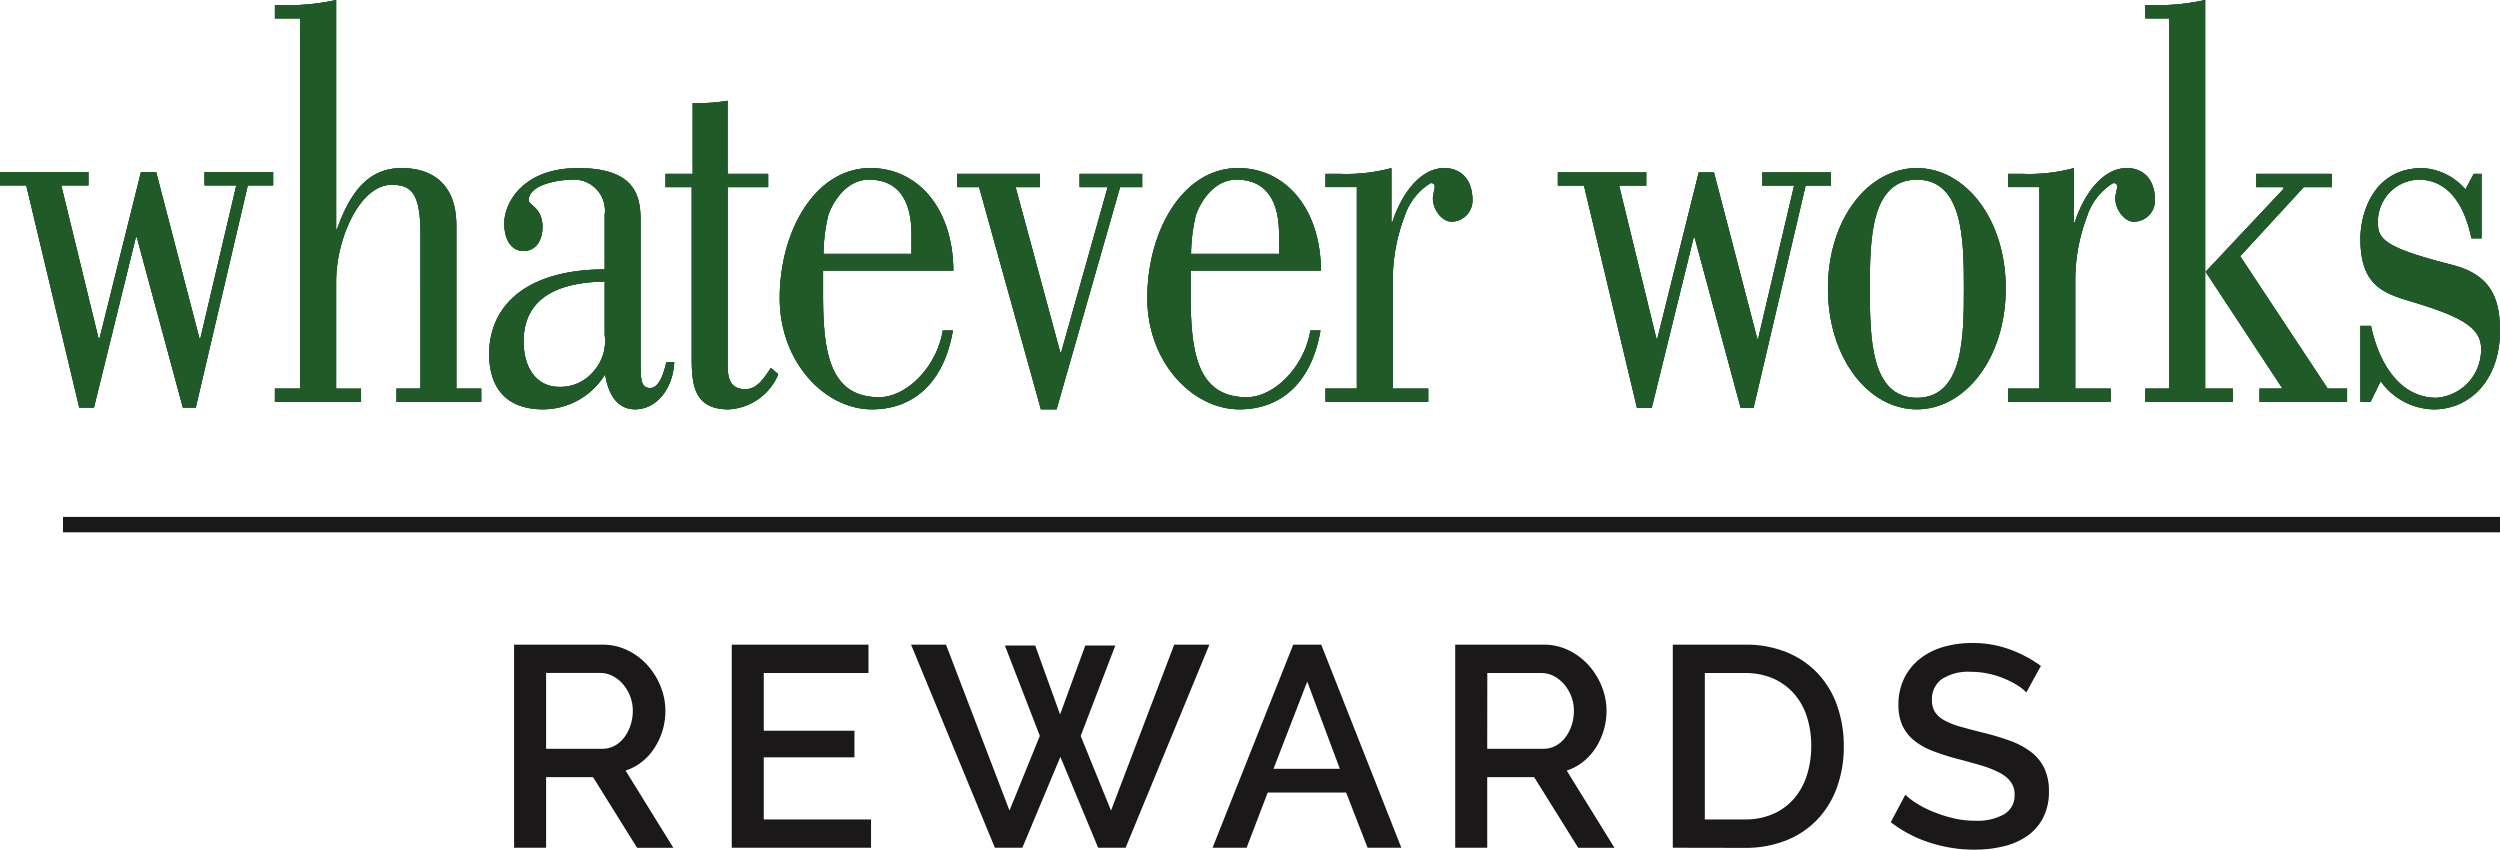 <svg xmlns="http://www.w3.org/2000/svg" xmlns:xlink="http://www.w3.org/1999/xlink" width="186.113" height="63.261" viewBox="0 0 186.113 63.261">
  <defs>
    <clipPath id="clip-path">
      <rect id="Rectangle_1533" data-name="Rectangle 1533" width="186.113" height="63.261" fill="none"/>
    </clipPath>
  </defs>
  <g id="Group_2957" data-name="Group 2957" transform="translate(0 0)">
    <g id="Group_2956" data-name="Group 2956" transform="translate(0 0)" clip-path="url(#clip-path)">
      <path id="Path_2568" data-name="Path 2568" d="M33.774,1.371H31.888V.386h.72A16.481,16.481,0,0,0,36.448,0V17.059h.069c.96-2.7,2.3-4.544,4.8-4.544,1.234,0,4.08.343,4.08,4.286V28.931H47.25v.986H40.94v-.986h1.783V17.359c0-3.129-.789-3.6-2.16-3.6-2.332,0-4.116,3.985-4.116,7.2v7.973H38.3v.986H31.888v-.986h1.886Z" transform="translate(-11.423 0)" fill="#205a29"/>
      <path id="Path_2569" data-name="Path 2569" d="M33.774,1.371H31.888V.386h.72A16.481,16.481,0,0,0,36.448,0V17.059h.069c.96-2.7,2.3-4.544,4.8-4.544,1.234,0,4.08.343,4.08,4.286V28.931H47.25v.986H40.94v-.986h1.783V17.359c0-3.129-.789-3.6-2.16-3.6-2.332,0-4.116,3.985-4.116,7.2v7.973H38.3v.986H31.888v-.986h1.886Z" transform="translate(-11.423 0)" fill="#205a29"/>
      <path id="Path_2570" data-name="Path 2570" d="M65.34,27.944c-2.23.043-6.036.515-6.036,4.457,0,2.1,1.063,3.387,2.641,3.387a3.219,3.219,0,0,0,2.64-1.242,3.365,3.365,0,0,0,.755-2.614Zm5.178,6c-.1,2.015-1.339,3.514-2.915,3.514-1.269,0-1.989-1.029-2.23-2.615a5.413,5.413,0,0,1-4.629,2.615c-2.16,0-4.012-1.029-4.012-4.2.1-3.987,3.36-6.215,8.607-6.215V22.974a2.312,2.312,0,0,0-2.469-2.615c-.755,0-3.19.3-3.19,1.542,0,.343,1.029.558,1.029,1.972,0,1.07-.547,1.8-1.405,1.8-.926,0-1.44-.857-1.44-2.057,0-1.543,1.405-4.115,5.486-4.115,4.664,0,4.664,2.487,4.664,4.2V33.9c0,1.287,0,1.972.719,1.972.685,0,1.029-1.2,1.2-1.929Z" transform="translate(-20.323 -6.986)" fill="#205a29"/>
      <path id="Path_2571" data-name="Path 2571" d="M65.34,27.944c-2.23.043-6.036.515-6.036,4.457,0,2.1,1.063,3.387,2.641,3.387a3.219,3.219,0,0,0,2.64-1.242,3.365,3.365,0,0,0,.755-2.614Zm5.178,6c-.1,2.015-1.339,3.514-2.915,3.514-1.269,0-1.989-1.029-2.23-2.615a5.413,5.413,0,0,1-4.629,2.615c-2.16,0-4.012-1.029-4.012-4.2.1-3.987,3.36-6.215,8.607-6.215V22.974a2.312,2.312,0,0,0-2.469-2.615c-.755,0-3.19.3-3.19,1.542,0,.343,1.029.558,1.029,1.972,0,1.07-.547,1.8-1.405,1.8-.926,0-1.44-.857-1.44-2.057,0-1.543,1.405-4.115,5.486-4.115,4.664,0,4.664,2.487,4.664,4.2V33.9c0,1.287,0,1.972.719,1.972.685,0,1.029-1.2,1.2-1.929Z" transform="translate(-20.323 -6.986)" fill="#205a29"/>
      <path id="Path_2572" data-name="Path 2572" d="M77.2,17.131h2.023V11.859a13.2,13.2,0,0,0,2.6-.171v5.443h3.018v.985H81.826V31.232c0,.771,0,1.929,1.3,1.929.89,0,1.37-.772,1.92-1.587l.549.472a4.24,4.24,0,0,1-3.7,2.615c-2.468,0-2.744-1.672-2.744-3.728V18.117H77.2Z" transform="translate(-27.655 -4.187)" fill="#205a29"/>
      <path id="Path_2573" data-name="Path 2573" d="M77.2,17.131h2.023V11.859a13.2,13.2,0,0,0,2.6-.171v5.443h3.018v.985H81.826V31.232c0,.771,0,1.929,1.3,1.929.89,0,1.37-.772,1.92-1.587l.549.472a4.24,4.24,0,0,1-3.7,2.615c-2.468,0-2.744-1.672-2.744-3.728V18.117H77.2Z" transform="translate(-27.655 -4.187)" fill="#205a29"/>
      <path id="Path_2574" data-name="Path 2574" d="M100.255,25.887V24.43c0-3.085-1.44-4.071-3.155-4.071-2.057,0-2.983,2.4-3.052,2.7a13.1,13.1,0,0,0-.343,2.828Zm3.087,5.7c-.687,3.986-3.018,5.872-6.035,5.872-3.5,0-6.859-3.514-6.859-8.272,0-5.058,2.675-9.687,6.755-9.687,3.5,0,6.139,2.958,6.172,7.629h-9.7v1.757c0,4.243.445,7.672,4.184,7.672,1.954,0,4.251-2.142,4.731-4.971Z" transform="translate(-32.401 -6.986)" fill="#205a29"/>
      <path id="Path_2575" data-name="Path 2575" d="M100.255,25.887V24.43c0-3.085-1.44-4.071-3.155-4.071-2.057,0-2.983,2.4-3.052,2.7a13.1,13.1,0,0,0-.343,2.828Zm3.087,5.7c-.687,3.986-3.018,5.872-6.035,5.872-3.5,0-6.859-3.514-6.859-8.272,0-5.058,2.675-9.687,6.755-9.687,3.5,0,6.139,2.958,6.172,7.629h-9.7v1.757c0,4.243.445,7.672,4.184,7.672,1.954,0,4.251-2.142,4.731-4.971Z" transform="translate(-32.401 -6.986)" fill="#205a29"/>
      <path id="Path_2576" data-name="Path 2576" d="M111.019,21.155v-.985h6.173v.985h-1.817l3.326,12.3h.069l3.462-12.3H120.14v-.985H124.8v.985h-1.646L118.426,37.7H117.26l-4.6-16.545Z" transform="translate(-39.77 -7.225)" fill="#205a29"/>
      <path id="Path_2577" data-name="Path 2577" d="M111.019,21.155v-.985h6.173v.985h-1.817l3.326,12.3h.069l3.462-12.3H120.14v-.985H124.8v.985h-1.646L118.426,37.7H117.26l-4.6-16.545Z" transform="translate(-39.77 -7.225)" fill="#205a29"/>
      <path id="Path_2578" data-name="Path 2578" d="M142.894,25.887V24.43c0-3.085-1.44-4.071-3.155-4.071-2.058,0-2.983,2.4-3.052,2.7a13.059,13.059,0,0,0-.342,2.828Zm3.086,5.7c-.686,3.986-3.018,5.872-6.035,5.872-3.5,0-6.857-3.514-6.857-8.272,0-5.058,2.674-9.687,6.755-9.687,3.5,0,6.138,2.958,6.172,7.629h-9.7v1.757c0,4.243.446,7.672,4.183,7.672,1.955,0,4.252-2.142,4.732-4.971Z" transform="translate(-47.676 -6.986)" fill="#205a29"/>
      <path id="Path_2579" data-name="Path 2579" d="M142.894,25.887V24.43c0-3.085-1.44-4.071-3.155-4.071-2.058,0-2.983,2.4-3.052,2.7a13.059,13.059,0,0,0-.342,2.828Zm3.086,5.7c-.686,3.986-3.018,5.872-6.035,5.872-3.5,0-6.857-3.514-6.857-8.272,0-5.058,2.674-9.687,6.755-9.687,3.5,0,6.138,2.958,6.172,7.629h-9.7v1.757c0,4.243.446,7.672,4.183,7.672,1.955,0,4.252-2.142,4.732-4.971Z" transform="translate(-47.676 -6.986)" fill="#205a29"/>
      <path id="Path_2580" data-name="Path 2580" d="M158.667,23.53h.068c.617-1.928,1.988-4.029,3.875-4.029,1.166,0,2.092.772,2.092,2.4a1.575,1.575,0,0,1-1.613,1.586c-.617,0-1.337-.857-1.337-1.714,0-.343.138-.728.138-.9,0-.257-.207-.257-.309-.257a4.567,4.567,0,0,0-1.954,2.529,13.281,13.281,0,0,0-.859,4.629v8.143h2.64V36.9h-7.647v-.986h2.332v-15h-2.332V19.93h1.063a12.921,12.921,0,0,0,3.842-.429Z" transform="translate(-55.083 -6.986)" fill="#205a29"/>
      <path id="Path_2581" data-name="Path 2581" d="M158.667,23.53h.068c.617-1.928,1.988-4.029,3.875-4.029,1.166,0,2.092.772,2.092,2.4a1.575,1.575,0,0,1-1.613,1.586c-.617,0-1.337-.857-1.337-1.714,0-.343.138-.728.138-.9,0-.257-.207-.257-.309-.257a4.567,4.567,0,0,0-1.954,2.529,13.281,13.281,0,0,0-.859,4.629v8.143h2.64V36.9h-7.647v-.986h2.332v-15h-2.332V19.93h1.063a12.921,12.921,0,0,0,3.842-.429Z" transform="translate(-55.083 -6.986)" fill="#205a29"/>
      <path id="Path_2582" data-name="Path 2582" d="M215.161,28.459c0,3.6.033,8.144,3.5,8.144s3.5-4.544,3.5-8.144c0-3.557-.035-8.1-3.5-8.1s-3.5,4.543-3.5,8.1m10.116,0c0,5.187-3.018,9-6.619,9s-6.617-3.814-6.617-9,3.018-8.958,6.617-8.958,6.619,3.772,6.619,8.958" transform="translate(-75.959 -6.986)" fill="#205a29"/>
      <path id="Path_2583" data-name="Path 2583" d="M215.161,28.459c0,3.6.033,8.144,3.5,8.144s3.5-4.544,3.5-8.144c0-3.557-.035-8.1-3.5-8.1s-3.5,4.543-3.5,8.1m10.116,0c0,5.187-3.018,9-6.619,9s-6.617-3.814-6.617-9,3.018-8.958,6.617-8.958,6.619,3.772,6.619,8.958" transform="translate(-75.959 -6.986)" fill="#205a29"/>
      <path id="Path_2584" data-name="Path 2584" d="M237.835,23.53h.069c.617-1.928,1.989-4.029,3.875-4.029,1.165,0,2.091.772,2.091,2.4a1.574,1.574,0,0,1-1.611,1.586c-.617,0-1.337-.857-1.337-1.714,0-.343.137-.728.137-.9,0-.257-.205-.257-.309-.257a4.571,4.571,0,0,0-1.954,2.529,13.281,13.281,0,0,0-.859,4.629v8.143h2.641V36.9h-7.647v-.986h2.332v-15h-2.332V19.93h1.063a12.917,12.917,0,0,0,3.841-.429Z" transform="translate(-83.443 -6.986)" fill="#205a29"/>
      <path id="Path_2585" data-name="Path 2585" d="M237.835,23.53h.069c.617-1.928,1.989-4.029,3.875-4.029,1.165,0,2.091.772,2.091,2.4a1.574,1.574,0,0,1-1.611,1.586c-.617,0-1.337-.857-1.337-1.714,0-.343.137-.728.137-.9,0-.257-.205-.257-.309-.257a4.571,4.571,0,0,0-1.954,2.529,13.281,13.281,0,0,0-.859,4.629v8.143h2.641V36.9h-7.647v-.986h2.332v-15h-2.332V19.93h1.063a12.917,12.917,0,0,0,3.841-.429Z" transform="translate(-83.443 -6.986)" fill="#205a29"/>
      <path id="Path_2586" data-name="Path 2586" d="M257.118,13.93v-.985h5.624v.985H260.65l-4.732,5.144,6.516,9.858h1.44v.986h-6.517v-.986h1.715l-5.727-8.7,5.8-6.172V13.93Zm-8.264,15.988v-.986h1.783V1.371h-1.783V.386h.617A16.454,16.454,0,0,0,253.312,0V28.931h2.057v.986Z" transform="translate(-89.147 0)" fill="#205a29"/>
      <path id="Path_2587" data-name="Path 2587" d="M257.118,13.93v-.985h5.624v.985H260.65l-4.732,5.144,6.516,9.858h1.44v.986h-6.517v-.986h1.715l-5.727-8.7,5.8-6.172V13.93Zm-8.264,15.988v-.986h1.783V1.371h-1.783V.386h.617A16.454,16.454,0,0,0,253.312,0V28.931h2.057v.986Z" transform="translate(-89.147 0)" fill="#205a29"/>
      <path id="Path_2588" data-name="Path 2588" d="M282.825,19.93v4.8h-.754c-.513-2.486-1.68-4.243-3.738-4.371a3.121,3.121,0,0,0-3.224,3.128c0,1.243.275,1.887,5.522,3.215,2.64.685,3.566,2.185,3.566,4.886,0,3.686-2.229,5.872-4.938,5.872a4.946,4.946,0,0,1-3.944-2.1l-.754,1.543h-.754V31.245h.789c.651,3.085,2.331,5.357,4.869,5.357a3.59,3.59,0,0,0,3.326-3.686c0-1.671-1.886-2.443-4.732-3.343-2.264-.686-4.252-1.071-4.252-4.8,0-1.8.892-5.272,4.63-5.272a4.543,4.543,0,0,1,3.188,1.586l.618-1.157Z" transform="translate(-98.086 -6.986)" fill="#205a29"/>
      <path id="Path_2589" data-name="Path 2589" d="M282.825,19.93v4.8h-.754c-.513-2.486-1.68-4.243-3.738-4.371a3.121,3.121,0,0,0-3.224,3.128c0,1.243.275,1.887,5.522,3.215,2.64.685,3.566,2.185,3.566,4.886,0,3.686-2.229,5.872-4.938,5.872a4.946,4.946,0,0,1-3.944-2.1l-.754,1.543h-.754V31.245h.789c.651,3.085,2.331,5.357,4.869,5.357a3.59,3.59,0,0,0,3.326-3.686c0-1.671-1.886-2.443-4.732-3.343-2.264-.686-4.252-1.071-4.252-4.8,0-1.8.892-5.272,4.63-5.272a4.543,4.543,0,0,1,3.188,1.586l.618-1.157Z" transform="translate(-98.086 -6.986)" fill="#205a29"/>
      <path id="Path_2590" data-name="Path 2590" d="M33.774,1.371H31.888V.386h.72A16.481,16.481,0,0,0,36.448,0V17.059h.069c.96-2.7,2.3-4.544,4.8-4.544,1.234,0,4.08.343,4.08,4.286V28.931H47.25v.986H40.94v-.986h1.783V17.359c0-3.129-.789-3.6-2.16-3.6-2.332,0-4.116,3.985-4.116,7.2v7.973H38.3v.986H31.888v-.986h1.886Z" transform="translate(-11.423 0)" fill="#205a29"/>
      <path id="Path_2591" data-name="Path 2591" d="M65.34,27.944c-2.23.043-6.036.515-6.036,4.457,0,2.1,1.063,3.387,2.641,3.387a3.219,3.219,0,0,0,2.64-1.242,3.365,3.365,0,0,0,.755-2.614Zm5.178,6c-.1,2.015-1.339,3.514-2.915,3.514-1.269,0-1.989-1.029-2.23-2.615a5.413,5.413,0,0,1-4.629,2.615c-2.16,0-4.012-1.029-4.012-4.2.1-3.987,3.36-6.215,8.607-6.215V22.974a2.312,2.312,0,0,0-2.469-2.615c-.755,0-3.19.3-3.19,1.542,0,.343,1.029.558,1.029,1.972,0,1.07-.547,1.8-1.405,1.8-.926,0-1.44-.857-1.44-2.057,0-1.543,1.405-4.115,5.486-4.115,4.664,0,4.664,2.487,4.664,4.2V33.9c0,1.287,0,1.972.719,1.972.685,0,1.029-1.2,1.2-1.929Z" transform="translate(-20.323 -6.986)" fill="#205a29"/>
      <path id="Path_2592" data-name="Path 2592" d="M77.2,17.131h2.023V11.859a13.2,13.2,0,0,0,2.6-.171v5.443h3.018v.985H81.826V31.232c0,.771,0,1.929,1.3,1.929.89,0,1.37-.772,1.92-1.587l.549.472a4.24,4.24,0,0,1-3.7,2.615c-2.468,0-2.744-1.672-2.744-3.728V18.117H77.2Z" transform="translate(-27.655 -4.187)" fill="#205a29"/>
      <path id="Path_2593" data-name="Path 2593" d="M100.255,25.887V24.43c0-3.085-1.44-4.071-3.155-4.071-2.057,0-2.983,2.4-3.052,2.7a13.1,13.1,0,0,0-.343,2.828Zm3.087,5.7c-.687,3.986-3.018,5.872-6.035,5.872-3.5,0-6.859-3.514-6.859-8.272,0-5.058,2.675-9.687,6.755-9.687,3.5,0,6.139,2.958,6.172,7.629h-9.7v1.757c0,4.243.445,7.672,4.184,7.672,1.954,0,4.251-2.142,4.731-4.971Z" transform="translate(-32.401 -6.986)" fill="#205a29"/>
      <path id="Path_2594" data-name="Path 2594" d="M111.019,21.155v-.985h6.173v.985h-1.817l3.326,12.3h.069l3.462-12.3H120.14v-.985H124.8v.985h-1.646L118.426,37.7H117.26l-4.6-16.545Z" transform="translate(-39.77 -7.225)" fill="#205a29"/>
      <path id="Path_2595" data-name="Path 2595" d="M142.894,25.887V24.43c0-3.085-1.44-4.071-3.155-4.071-2.058,0-2.983,2.4-3.052,2.7a13.059,13.059,0,0,0-.342,2.828Zm3.086,5.7c-.686,3.986-3.018,5.872-6.035,5.872-3.5,0-6.857-3.514-6.857-8.272,0-5.058,2.674-9.687,6.755-9.687,3.5,0,6.138,2.958,6.172,7.629h-9.7v1.757c0,4.243.446,7.672,4.183,7.672,1.955,0,4.252-2.142,4.732-4.971Z" transform="translate(-47.676 -6.986)" fill="#205a29"/>
      <path id="Path_2596" data-name="Path 2596" d="M161.891,20.873c0-.257-.207-.257-.309-.257a4.571,4.571,0,0,0-1.954,2.529,13.3,13.3,0,0,0-.859,4.63v8.142h2.641V36.9h-7.647v-.987h2.332v-15h-2.332V19.93h1.063a12.921,12.921,0,0,0,3.842-.429V23.53h.067c.618-1.928,1.989-4.029,3.876-4.029,1.166,0,2.092.772,2.092,2.4a1.575,1.575,0,0,1-1.612,1.586" transform="translate(-55.083 -6.986)" fill="#205a29"/>
      <path id="Path_2597" data-name="Path 2597" d="M0,20.953v-.984H6.583v.984H4.56l2.778,11.4h.069l3.087-12.386h1.132l3.223,12.386h.067l2.676-11.4H15.225v-.984h5.11v.984H18.448L14.573,37.5h-.959L10.184,24.81h-.069L6.994,37.5H5.9L1.954,20.953Z" transform="translate(0 -7.153)" fill="#205a29"/>
      <path id="Path_2598" data-name="Path 2598" d="M0,20.953v-.984H6.583v.984H4.56l2.778,11.4h.069l3.087-12.386h1.132l3.223,12.386h.067l2.676-11.4H15.225v-.984h5.11v.984H18.448L14.573,37.5h-.959L10.184,24.81h-.069L6.994,37.5H5.9L1.954,20.953Z" transform="translate(0 -7.153)" fill="#205a29"/>
      <path id="Path_2599" data-name="Path 2599" d="M0,20.953v-.984H6.583v.984H4.56l2.778,11.4h.069l3.087-12.386h1.132l3.223,12.386h.067l2.676-11.4H15.225v-.984h5.11v.984H18.448L14.573,37.5h-.959L10.184,24.81h-.069L6.994,37.5H5.9L1.954,20.953Z" transform="translate(0 -7.153)" fill="#205a29"/>
      <path id="Path_2600" data-name="Path 2600" d="M180.71,20.978v-.984h6.583v.984h-2.023l2.778,11.4h.068L191.2,19.994h1.131l3.224,12.386h.067l2.676-11.4h-2.366v-.984h5.11v.984h-1.887l-3.875,16.544h-.96l-3.429-12.687h-.069L187.7,37.523h-1.1l-3.944-16.544Z" transform="translate(-64.736 -7.162)" fill="#205a29"/>
      <path id="Path_2601" data-name="Path 2601" d="M180.71,20.978v-.984h6.583v.984h-2.023l2.778,11.4h.068L191.2,19.994h1.131l3.224,12.386h.067l2.676-11.4h-2.366v-.984h5.11v.984h-1.887l-3.875,16.544h-.96l-3.429-12.687h-.069L187.7,37.523h-1.1l-3.944-16.544Z" transform="translate(-64.736 -7.162)" fill="#205a29"/>
      <path id="Path_2602" data-name="Path 2602" d="M180.71,20.978v-.984h6.583v.984h-2.023l2.778,11.4h.068L191.2,19.994h1.131l3.224,12.386h.067l2.676-11.4h-2.366v-.984h5.11v.984h-1.887l-3.875,16.544h-.96l-3.429-12.687h-.069L187.7,37.523h-1.1l-3.944-16.544Z" transform="translate(-64.736 -7.162)" fill="#205a29"/>
      <path id="Path_2603" data-name="Path 2603" d="M215.161,28.459c0,3.6.033,8.144,3.5,8.144s3.5-4.544,3.5-8.144c0-3.557-.035-8.1-3.5-8.1s-3.5,4.543-3.5,8.1m10.116,0c0,5.187-3.018,9-6.619,9s-6.617-3.814-6.617-9,3.018-8.958,6.617-8.958,6.619,3.772,6.619,8.958" transform="translate(-75.959 -6.986)" fill="#205a29"/>
      <path id="Path_2604" data-name="Path 2604" d="M237.835,23.53h.069c.617-1.928,1.989-4.029,3.875-4.029,1.165,0,2.091.772,2.091,2.4a1.574,1.574,0,0,1-1.611,1.586c-.617,0-1.337-.857-1.337-1.714,0-.343.137-.728.137-.9,0-.257-.205-.257-.309-.257a4.571,4.571,0,0,0-1.954,2.529,13.281,13.281,0,0,0-.859,4.629v8.143h2.641V36.9h-7.647v-.986h2.332v-15h-2.332V19.93h1.063a12.917,12.917,0,0,0,3.841-.429Z" transform="translate(-83.443 -6.986)" fill="#205a29"/>
      <path id="Path_2605" data-name="Path 2605" d="M257.118,13.93v-.985h5.624v.985H260.65l-4.732,5.144,6.516,9.858h1.44v.986h-6.517v-.986h1.715l-5.727-8.7,5.8-6.172V13.93Zm-8.264,15.988v-.986h1.783V1.371h-1.783V.386h.617A16.454,16.454,0,0,0,253.312,0V28.931h2.057v.986Z" transform="translate(-89.147 0)" fill="#205a29"/>
      <path id="Path_2606" data-name="Path 2606" d="M282.825,19.93v4.8h-.754c-.513-2.486-1.68-4.243-3.738-4.371a3.121,3.121,0,0,0-3.224,3.128c0,1.243.275,1.887,5.522,3.215,2.64.685,3.566,2.185,3.566,4.886,0,3.686-2.229,5.872-4.938,5.872a4.946,4.946,0,0,1-3.944-2.1l-.754,1.543h-.754V31.245h.789c.651,3.085,2.331,5.357,4.869,5.357a3.59,3.59,0,0,0,3.326-3.686c0-1.671-1.886-2.443-4.732-3.343-2.264-.686-4.252-1.071-4.252-4.8,0-1.8.892-5.272,4.63-5.272a4.543,4.543,0,0,1,3.188,1.586l.618-1.157Z" transform="translate(-98.086 -6.986)" fill="#205a29"/>
      <rect id="Rectangle_1532" data-name="Rectangle 1532" width="181.423" height="1.147" transform="translate(4.691 38.481)" fill="#1a1818"/>
      <path id="Path_2607" data-name="Path 2607" d="M59.633,89.9V74.783h6.579a4.2,4.2,0,0,1,1.884.425,4.807,4.807,0,0,1,1.48,1.119,5.258,5.258,0,0,1,.97,1.576,4.832,4.832,0,0,1,.351,1.8,5.093,5.093,0,0,1-.212,1.47,5.175,5.175,0,0,1-.6,1.3,4.244,4.244,0,0,1-.937,1.033,3.843,3.843,0,0,1-1.214.649l3.556,5.75h-2.7l-3.279-5.26H62.017V89.9Zm2.384-7.367h4.174a1.918,1.918,0,0,0,.925-.224,2.178,2.178,0,0,0,.714-.618,3.1,3.1,0,0,0,.468-.9A3.373,3.373,0,0,0,68.47,79.7a2.936,2.936,0,0,0-.2-1.086,3.126,3.126,0,0,0-.533-.894,2.534,2.534,0,0,0-.767-.606,1.958,1.958,0,0,0-.9-.225H62.017Z" transform="translate(-21.362 -26.79)" fill="#1a1818"/>
      <path id="Path_2608" data-name="Path 2608" d="M95.253,87.794V89.9H84.883V74.784H95.061v2.108H87.267v4.3h6.751v1.98H87.267v4.621Z" transform="translate(-30.408 -26.79)" fill="#1a1818"/>
      <path id="Path_2609" data-name="Path 2609" d="M112.669,74.847h2.257l1.853,5.132,1.874-5.132h2.235l-2.576,6.729,2.257,5.558,4.705-12.35h2.619L121.656,89.9h-2.045L116.8,83.131,113.969,89.9h-2.045l-6.239-15.119h2.6l4.727,12.35,2.258-5.558Z" transform="translate(-37.86 -26.79)" fill="#1a1818"/>
      <path id="Path_2610" data-name="Path 2610" d="M146.662,74.784h2.086L154.711,89.9H152.2l-1.6-4.109h-5.836L143.191,89.9h-2.534Zm3.471,9.241-2.427-6.495-2.513,6.495Z" transform="translate(-50.388 -26.79)" fill="#1a1818"/>
      <path id="Path_2611" data-name="Path 2611" d="M168.8,89.9V74.783h6.579a4.2,4.2,0,0,1,1.884.425,4.807,4.807,0,0,1,1.48,1.119,5.258,5.258,0,0,1,.97,1.576,4.832,4.832,0,0,1,.351,1.8,5.094,5.094,0,0,1-.212,1.47,5.175,5.175,0,0,1-.6,1.3,4.244,4.244,0,0,1-.937,1.033,3.843,3.843,0,0,1-1.214.649l3.556,5.75h-2.7l-3.279-5.26h-3.493V89.9Zm2.384-7.367h4.174a1.918,1.918,0,0,0,.925-.224,2.178,2.178,0,0,0,.714-.618,3.1,3.1,0,0,0,.468-.9,3.374,3.374,0,0,0,.171-1.086,2.936,2.936,0,0,0-.2-1.086,3.126,3.126,0,0,0-.533-.894,2.533,2.533,0,0,0-.767-.606,1.958,1.958,0,0,0-.9-.225h-4.046Z" transform="translate(-60.467 -26.79)" fill="#1a1818"/>
      <path id="Path_2612" data-name="Path 2612" d="M194.044,89.9V74.783h5.365a7.979,7.979,0,0,1,3.2.6,6.581,6.581,0,0,1,2.3,1.617,6.759,6.759,0,0,1,1.395,2.4,8.982,8.982,0,0,1,.469,2.928,8.837,8.837,0,0,1-.522,3.119,6.811,6.811,0,0,1-1.48,2.386,6.558,6.558,0,0,1-2.321,1.533,8.162,8.162,0,0,1-3.045.544Zm10.306-7.581a6.982,6.982,0,0,0-.33-2.193,4.784,4.784,0,0,0-.969-1.714,4.505,4.505,0,0,0-1.554-1.119,5.136,5.136,0,0,0-2.088-.4h-2.981v10.9h2.981a5.142,5.142,0,0,0,2.118-.415,4.368,4.368,0,0,0,1.555-1.151,4.929,4.929,0,0,0,.947-1.735,7.1,7.1,0,0,0,.32-2.172" transform="translate(-69.512 -26.79)" fill="#1a1818"/>
      <path id="Path_2613" data-name="Path 2613" d="M229.421,78.279a3.3,3.3,0,0,0-.618-.5,6.148,6.148,0,0,0-.947-.5,6.946,6.946,0,0,0-1.192-.384,6,6,0,0,0-1.331-.149,3.619,3.619,0,0,0-2.225.554,1.833,1.833,0,0,0-.714,1.533,1.659,1.659,0,0,0,.224.9,1.929,1.929,0,0,0,.692.618,5.5,5.5,0,0,0,1.171.468q.7.2,1.639.436a18.924,18.924,0,0,1,2.076.617,5.946,5.946,0,0,1,1.566.831,3.393,3.393,0,0,1,.99,1.2,3.909,3.909,0,0,1,.351,1.735,4.2,4.2,0,0,1-.437,1.98,3.716,3.716,0,0,1-1.192,1.353,5.251,5.251,0,0,1-1.757.766,9.041,9.041,0,0,1-2.151.245,10.7,10.7,0,0,1-3.333-.522,9.563,9.563,0,0,1-2.906-1.522l1.086-2.045a5.072,5.072,0,0,0,.8.618,7.533,7.533,0,0,0,1.214.628,10.4,10.4,0,0,0,1.5.49,6.876,6.876,0,0,0,1.682.2,4.039,4.039,0,0,0,2.172-.49,1.608,1.608,0,0,0,.766-1.448,1.544,1.544,0,0,0-.288-.958,2.442,2.442,0,0,0-.819-.671,7.162,7.162,0,0,0-1.3-.522q-.766-.234-1.746-.488a18.141,18.141,0,0,1-1.97-.628,4.961,4.961,0,0,1-1.395-.8,3.138,3.138,0,0,1-.841-1.1,3.625,3.625,0,0,1-.288-1.523,4.389,4.389,0,0,1,.426-1.97,4.207,4.207,0,0,1,1.16-1.448,5.1,5.1,0,0,1,1.735-.884,7.578,7.578,0,0,1,2.172-.3,7.966,7.966,0,0,1,2.833.49,9.353,9.353,0,0,1,2.278,1.214Z" transform="translate(-78.57 -26.73)" fill="#1a1818"/>
    </g>
  </g>
</svg>
